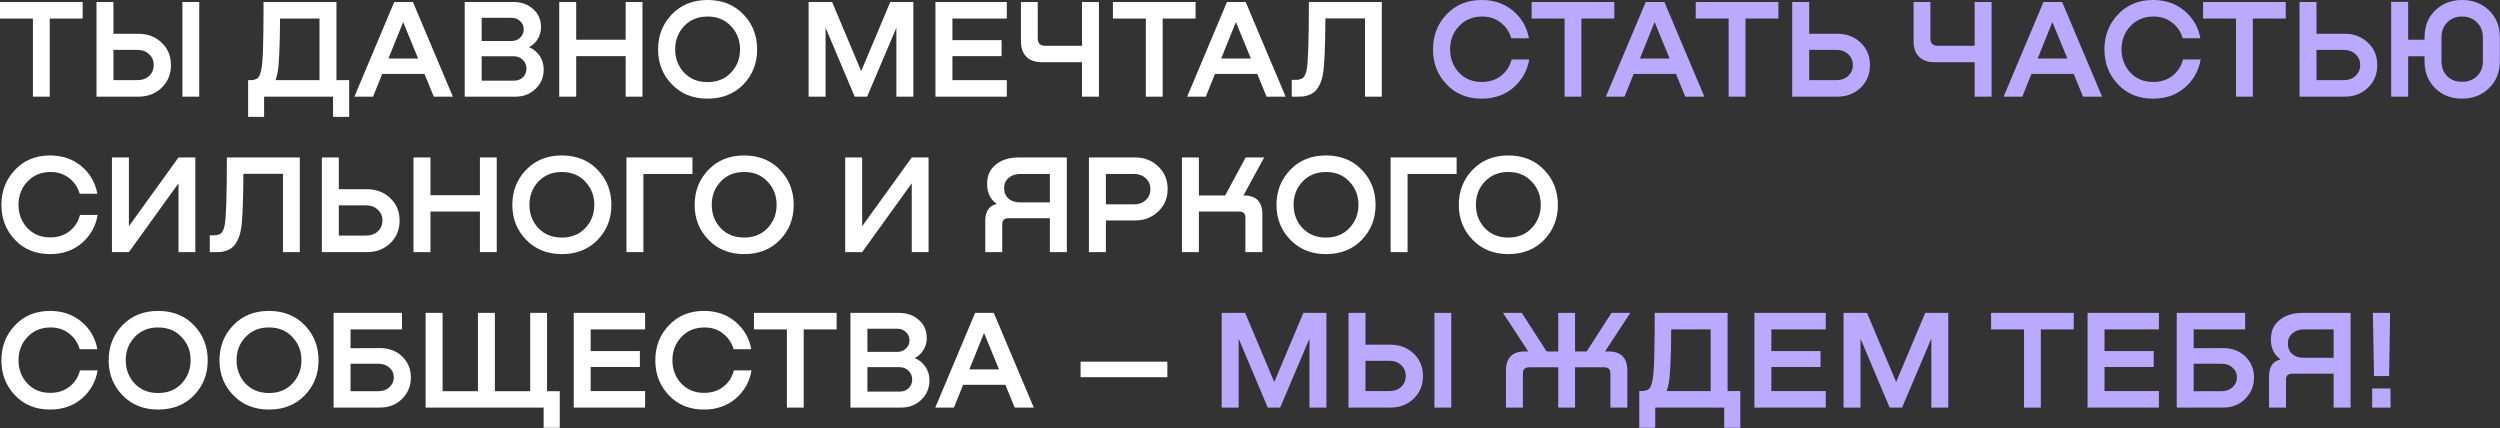 <?xml version="1.0" encoding="UTF-8"?> <svg xmlns="http://www.w3.org/2000/svg" width="1769" height="303" viewBox="0 0 1769 303" fill="none"><rect x="0" y="0" width="1769" height="303" fill="#333333" stroke="none"/><path d="M-9.75206e-05 1.4H58.5V13.1H35.2V68.4H23.3V13.1H-9.75206e-05V1.4ZM80.274 23.9H97.874C104.474 23.9 109.974 26 114.374 30.2C118.774 34.333 120.974 39.633 120.974 46.1C120.974 52.5 118.774 57.833 114.374 62.1C109.974 66.3 104.474 68.4 97.874 68.4H68.274V1.4H80.274V23.9ZM129.074 68.4V1.4H140.974V68.4H129.074ZM80.274 56.7H97.174C100.641 56.7 103.441 55.7 105.574 53.7C107.707 51.633 108.774 49.067 108.774 46C108.774 42.933 107.707 40.4 105.574 38.4C103.441 36.333 100.641 35.3 97.174 35.3H80.274V56.7ZM238.072 1.4V56.7H247.072V82.7H235.672V68.4H186.872V82.7H175.572V56.7H176.572C177.705 56.7 178.572 56.667 179.172 56.6C179.772 56.467 180.505 56.233 181.372 55.9C182.238 55.5 182.938 54.8 183.472 53.8C184.005 52.8 184.438 51.467 184.772 49.8C185.172 48.133 185.472 45.8 185.672 42.8C185.938 39.733 186.105 36.167 186.172 32.1C186.305 28.033 186.372 24.4 186.372 21.2C186.438 17.933 186.472 14.133 186.472 9.8C186.472 5.467 186.472 2.667 186.472 1.4H238.072ZM194.972 56.7H226.072V13.1H198.172C198.038 33.567 197.438 46.367 196.372 51.5C195.905 53.767 195.438 55.5 194.972 56.7ZM320.467 68.4H306.967L300.367 52.3H270.467L263.967 68.4H250.767L278.967 1.4H292.167L320.467 68.4ZM285.267 15.6L274.867 41.4H295.867L285.267 15.6ZM374.621 33.2V33.5C377.688 34.833 380.121 36.867 381.921 39.6C383.788 42.267 384.721 45.433 384.721 49.1C384.721 54.633 382.788 59.233 378.921 62.9C375.121 66.567 370.388 68.4 364.721 68.4H328.821V1.4H363.321C368.854 1.4 373.488 3.067 377.221 6.4C380.954 9.667 382.821 13.967 382.821 19.3C382.821 22.233 382.088 24.933 380.621 27.4C379.221 29.867 377.221 31.8 374.621 33.2ZM362.021 12.6H340.821V29H362.021C364.488 29 366.521 28.2 368.121 26.6C369.788 25 370.621 23.067 370.621 20.8C370.621 18.467 369.788 16.533 368.121 15C366.521 13.4 364.488 12.6 362.021 12.6ZM340.821 57.1H363.621C366.221 57.1 368.354 56.3 370.021 54.7C371.688 53.033 372.521 50.967 372.521 48.5C372.521 46.033 371.654 43.967 369.921 42.3C368.188 40.633 366.021 39.8 363.421 39.8H340.821V57.1ZM442.716 28.1V1.4H454.616V68.4H442.716V39.7H407.716V68.4H395.716V1.4H407.716V28.1H442.716ZM500.653 69.8C490.386 69.8 481.986 66.433 475.453 59.7C468.92 52.967 465.653 44.733 465.653 35C465.653 25.2 468.886 16.933 475.353 10.2C481.886 3.4 490.32 -9.91821e-05 500.653 -9.91821e-05C511.053 -9.91821e-05 519.486 3.367 525.953 10.1C532.486 16.833 535.753 25.133 535.753 35C535.753 44.8 532.486 53.067 525.953 59.8C519.486 66.467 511.053 69.8 500.653 69.8ZM500.653 58.1C507.52 58.1 513.053 55.867 517.253 51.4C521.52 46.867 523.653 41.367 523.653 34.9C523.653 28.433 521.52 22.967 517.253 18.5C513.053 13.967 507.52 11.7 500.653 11.7C493.853 11.7 488.32 13.967 484.053 18.5C479.853 22.967 477.753 28.433 477.753 34.9C477.753 41.367 479.853 46.867 484.053 51.4C488.32 55.867 493.853 58.1 500.653 58.1ZM646.28 1.4V68.4H634.28V19.6L613.58 68.4H604.78L584.18 19.6V68.4H572.18V1.4H588.78L609.38 50.3L629.98 1.4H646.28ZM712.426 68.4H661.926V1.4H712.426V13.1H673.926V28.4H708.726V39.7H673.926V56.7H712.426V68.4ZM765.612 32.4V1.4H777.612V68.4H765.612V44H737.012C732.412 44 728.812 42.7 726.212 40.1C723.679 37.5 722.412 33.9 722.412 29.3V1.4H734.312V27.3C734.312 28.9 734.746 30.167 735.612 31.1C736.546 31.967 737.846 32.4 739.512 32.4H765.612ZM787.5 1.4H846V13.1H822.7V68.4H810.8V13.1H787.5V1.4ZM909.725 68.4H896.225L889.625 52.3H859.725L853.225 68.4H840.025L868.225 1.4H881.425L909.725 68.4ZM874.525 15.6L864.125 41.4H885.125L874.525 15.6ZM977.762 1.4V68.4H965.862V13H937.862C937.729 34.267 937.129 47.5 936.062 52.7C935.529 55.633 934.696 58.167 933.562 60.3C932.496 62.367 931.362 63.9 930.162 64.9C929.029 65.9 927.629 66.7 925.962 67.3C924.296 67.833 922.962 68.167 921.962 68.3C920.962 68.367 919.696 68.4 918.162 68.4H914.062V56.5H916.262C917.396 56.5 918.262 56.467 918.862 56.4C919.462 56.267 920.196 56.033 921.062 55.7C921.929 55.3 922.629 54.6 923.162 53.6C923.762 52.6 924.229 51.267 924.562 49.6C925.629 44.733 926.162 28.667 926.162 1.4H977.762ZM56.6 152.1H69.1C67.7 160.167 63.967 166.8 57.9 172C51.833 177.2 44.333 179.8 35.4 179.8C25.267 179.8 17 176.433 10.6 169.7C4.2 162.967 1 154.733 1 145C1 135.2 4.2 126.933 10.6 120.2C17 113.4 25.267 110 35.4 110C44.133 110 51.533 112.533 57.6 117.6C63.667 122.667 67.433 129.167 68.9 137.1H56.4C55.067 132.5 52.533 128.767 48.8 125.9C45.067 123.033 40.633 121.633 35.5 121.7C28.9 121.767 23.5 124.067 19.3 128.6C15.167 133.067 13.1 138.5 13.1 144.9C13.1 151.3 15.167 156.767 19.3 161.3C23.5 165.767 28.9 168 35.5 168C40.9 168 45.467 166.533 49.2 163.6C52.933 160.667 55.4 156.833 56.6 152.1ZM91.212 160.1L126.312 111.4H138.212V178.4H126.312V129.7L91.212 178.4H79.212V111.4H91.212V160.1ZM212.137 111.4V178.4H200.237V123H172.237C172.104 144.267 171.504 157.5 170.437 162.7C169.904 165.633 169.071 168.167 167.937 170.3C166.871 172.367 165.737 173.9 164.537 174.9C163.404 175.9 162.004 176.7 160.337 177.3C158.671 177.833 157.337 178.167 156.337 178.3C155.337 178.367 154.071 178.4 152.537 178.4H148.437V166.5H150.637C151.771 166.5 152.637 166.467 153.237 166.4C153.837 166.267 154.571 166.033 155.437 165.7C156.304 165.3 157.004 164.6 157.537 163.6C158.137 162.6 158.604 161.267 158.937 159.6C160.004 154.733 160.537 138.667 160.537 111.4H212.137ZM239.747 133.9H259.647C266.247 133.9 271.747 136 276.147 140.2C280.547 144.333 282.747 149.633 282.747 156.1C282.747 162.5 280.547 167.833 276.147 172.1C271.747 176.3 266.247 178.4 259.647 178.4H227.747V111.4H239.747V133.9ZM239.747 166.7H258.947C262.413 166.7 265.213 165.7 267.347 163.7C269.547 161.633 270.647 159.067 270.647 156C270.647 152.933 269.547 150.4 267.347 148.4C265.213 146.333 262.413 145.3 258.947 145.3H239.747V166.7ZM339.591 138.1V111.4H351.491V178.4H339.591V149.7H304.591V178.4H292.591V111.4H304.591V138.1H339.591ZM397.528 179.8C387.261 179.8 378.861 176.433 372.328 169.7C365.795 162.967 362.528 154.733 362.528 145C362.528 135.2 365.761 126.933 372.228 120.2C378.761 113.4 387.195 110 397.528 110C407.928 110 416.361 113.367 422.828 120.1C429.361 126.833 432.628 135.133 432.628 145C432.628 154.8 429.361 163.067 422.828 169.8C416.361 176.467 407.928 179.8 397.528 179.8ZM397.528 168.1C404.395 168.1 409.928 165.867 414.128 161.4C418.395 156.867 420.528 151.367 420.528 144.9C420.528 138.433 418.395 132.967 414.128 128.5C409.928 123.967 404.395 121.7 397.528 121.7C390.728 121.7 385.195 123.967 380.928 128.5C376.728 132.967 374.628 138.433 374.628 144.9C374.628 151.367 376.728 156.867 380.928 161.4C385.195 165.867 390.728 168.1 397.528 168.1ZM455.274 178.4H443.274V111.4H489.974V123.1H455.274V178.4ZM526.532 179.8C516.265 179.8 507.865 176.433 501.332 169.7C494.799 162.967 491.532 154.733 491.532 145C491.532 135.2 494.765 126.933 501.232 120.2C507.765 113.4 516.199 110 526.532 110C536.932 110 545.365 113.367 551.832 120.1C558.365 126.833 561.632 135.133 561.632 145C561.632 154.8 558.365 163.067 551.832 169.8C545.365 176.467 536.932 179.8 526.532 179.8ZM526.532 168.1C533.399 168.1 538.932 165.867 543.132 161.4C547.399 156.867 549.532 151.367 549.532 144.9C549.532 138.433 547.399 132.967 543.132 128.5C538.932 123.967 533.399 121.7 526.532 121.7C519.732 121.7 514.199 123.967 509.932 128.5C505.732 132.967 503.632 138.433 503.632 144.9C503.632 151.367 505.732 156.867 509.932 161.4C514.199 165.867 519.732 168.1 526.532 168.1ZM610.059 160.1L645.159 111.4H657.059V178.4H645.159V129.7L610.059 178.4H598.059V111.4H610.059V160.1ZM754.885 111.4V178.4H742.885V154.4H713.785C710.718 154.4 709.185 155.8 709.185 158.6V178.4H697.185V156.3C697.185 149.633 699.818 145.667 705.085 144.4V144.1C700.685 140.967 698.485 136.3 698.485 130.1C698.485 124.233 700.552 119.667 704.685 116.4C708.818 113.067 714.218 111.4 720.885 111.4H754.885ZM721.685 143.2H742.885V123.1H721.685C718.485 123.1 715.818 124.033 713.685 125.9C711.552 127.7 710.485 130.1 710.485 133.1C710.485 136.167 711.518 138.633 713.585 140.5C715.652 142.3 718.352 143.2 721.685 143.2ZM803.12 111.4C809.72 111.4 815.22 113.533 819.62 117.8C824.02 122 826.22 127.3 826.22 133.7C826.22 140.167 823.987 145.5 819.52 149.7C815.12 153.9 809.654 156 803.12 156H782.52V178.4H770.52V111.4H803.12ZM782.52 144.6H802.42C805.82 144.6 808.587 143.6 810.72 141.6C812.92 139.6 814.02 137 814.02 133.8C814.02 130.667 812.92 128.1 810.72 126.1C808.52 124.1 805.754 123.1 802.42 123.1H782.52V144.6ZM879.841 138.3H880.041C888.841 138.3 893.241 142.733 893.241 151.6V178.4H881.241V154C881.241 151.133 879.774 149.7 876.841 149.7H848.341V178.4H836.341V111.4H848.341V138.3H866.941L881.441 111.4H894.541L879.841 138.3ZM938.251 179.8C927.984 179.8 919.584 176.433 913.051 169.7C906.517 162.967 903.251 154.733 903.251 145C903.251 135.2 906.484 126.933 912.951 120.2C919.484 113.4 927.917 110 938.251 110C948.651 110 957.084 113.367 963.551 120.1C970.084 126.833 973.351 135.133 973.351 145C973.351 154.8 970.084 163.067 963.551 169.8C957.084 176.467 948.651 179.8 938.251 179.8ZM938.251 168.1C945.117 168.1 950.651 165.867 954.851 161.4C959.117 156.867 961.251 151.367 961.251 144.9C961.251 138.433 959.117 132.967 954.851 128.5C950.651 123.967 945.117 121.7 938.251 121.7C931.451 121.7 925.917 123.967 921.651 128.5C917.451 132.967 915.351 138.433 915.351 144.9C915.351 151.367 917.451 156.867 921.651 161.4C925.917 165.867 931.451 168.1 938.251 168.1ZM995.997 178.4H983.997V111.4H1030.7V123.1H995.997V178.4ZM1067.25 179.8C1056.99 179.8 1048.59 176.433 1042.05 169.7C1035.52 162.967 1032.25 154.733 1032.25 145C1032.25 135.2 1035.49 126.933 1041.95 120.2C1048.49 113.4 1056.92 110 1067.25 110C1077.65 110 1086.09 113.367 1092.55 120.1C1099.09 126.833 1102.35 135.133 1102.35 145C1102.35 154.8 1099.09 163.067 1092.55 169.8C1086.09 176.467 1077.65 179.8 1067.25 179.8ZM1067.25 168.1C1074.12 168.1 1079.65 165.867 1083.85 161.4C1088.12 156.867 1090.25 151.367 1090.25 144.9C1090.25 138.433 1088.12 132.967 1083.85 128.5C1079.65 123.967 1074.12 121.7 1067.25 121.7C1060.45 121.7 1054.92 123.967 1050.65 128.5C1046.45 132.967 1044.35 138.433 1044.35 144.9C1044.35 151.367 1046.45 156.867 1050.65 161.4C1054.92 165.867 1060.45 168.1 1067.25 168.1ZM56.6 262.1H69.1C67.7 270.167 63.967 276.8 57.9 282C51.833 287.2 44.333 289.8 35.4 289.8C25.267 289.8 17 286.433 10.6 279.7C4.2 272.967 1 264.733 1 255C1 245.2 4.2 236.933 10.6 230.2C17 223.4 25.267 220 35.4 220C44.133 220 51.533 222.533 57.6 227.6C63.667 232.667 67.433 239.167 68.9 247.1H56.4C55.067 242.5 52.533 238.767 48.8 235.9C45.067 233.033 40.633 231.633 35.5 231.7C28.9 231.767 23.5 234.067 19.3 238.6C15.167 243.067 13.1 248.5 13.1 254.9C13.1 261.3 15.167 266.767 19.3 271.3C23.5 275.767 28.9 278 35.5 278C40.9 278 45.467 276.533 49.2 273.6C52.933 270.667 55.4 266.833 56.6 262.1ZM111.883 289.8C101.617 289.8 93.217 286.433 86.683 279.7C80.15 272.967 76.883 264.733 76.883 255C76.883 245.2 80.117 236.933 86.584 230.2C93.117 223.4 101.55 220 111.883 220C122.283 220 130.717 223.367 137.183 230.1C143.717 236.833 146.983 245.133 146.983 255C146.983 264.8 143.717 273.067 137.183 279.8C130.717 286.467 122.283 289.8 111.883 289.8ZM111.883 278.1C118.75 278.1 124.283 275.867 128.483 271.4C132.75 266.867 134.883 261.367 134.883 254.9C134.883 248.433 132.75 242.967 128.483 238.5C124.283 233.967 118.75 231.7 111.883 231.7C105.083 231.7 99.55 233.967 95.284 238.5C91.084 242.967 88.984 248.433 88.984 254.9C88.984 261.367 91.084 266.867 95.284 271.4C99.55 275.867 105.083 278.1 111.883 278.1ZM190.301 289.8C180.035 289.8 171.635 286.433 165.101 279.7C158.568 272.967 155.301 264.733 155.301 255C155.301 245.2 158.535 236.933 165.001 230.2C171.535 223.4 179.968 220 190.301 220C200.701 220 209.135 223.367 215.601 230.1C222.135 236.833 225.401 245.133 225.401 255C225.401 264.8 222.135 273.067 215.601 279.8C209.135 286.467 200.701 289.8 190.301 289.8ZM190.301 278.1C197.168 278.1 202.701 275.867 206.901 271.4C211.168 266.867 213.301 261.367 213.301 254.9C213.301 248.433 211.168 242.967 206.901 238.5C202.701 233.967 197.168 231.7 190.301 231.7C183.501 231.7 177.968 233.967 173.701 238.5C169.501 242.967 167.401 248.433 167.401 254.9C167.401 261.367 169.501 266.867 173.701 271.4C177.968 275.867 183.501 278.1 190.301 278.1ZM248.048 246.4L268.748 246.3C275.281 246.3 280.581 248.3 284.648 252.3C288.714 256.3 290.748 261.233 290.748 267.1C290.748 273.033 288.681 278.067 284.548 282.2C280.481 286.333 275.214 288.4 268.748 288.4H236.048V221.4H284.448V233.1H248.048V246.4ZM248.048 276.8H267.848C270.981 276.8 273.548 275.867 275.548 274C277.614 272.133 278.648 269.8 278.648 267C278.648 264.267 277.648 262 275.648 260.2C273.648 258.333 271.048 257.4 267.848 257.4H248.048V276.8ZM387.084 276.8H396.084V302.7H384.684V288.4H301.184V221.4H313.184V276.8H338.184V221.4H350.184V276.8H375.184V221.4H387.084V276.8ZM456.469 288.4H405.969V221.4H456.469V233.1H417.969V248.4H452.769V259.7H417.969V276.7H456.469V288.4ZM519.295 262.1H531.795C530.395 270.167 526.662 276.8 520.595 282C514.529 287.2 507.029 289.8 498.095 289.8C487.962 289.8 479.695 286.433 473.295 279.7C466.895 272.967 463.695 264.733 463.695 255C463.695 245.2 466.895 236.933 473.295 230.2C479.695 223.4 487.962 220 498.095 220C506.829 220 514.229 222.533 520.295 227.6C526.362 232.667 530.129 239.167 531.595 247.1H519.095C517.762 242.5 515.229 238.767 511.495 235.9C507.762 233.033 503.329 231.633 498.195 231.7C491.595 231.767 486.195 234.067 481.995 238.6C477.862 243.067 475.795 248.5 475.795 254.9C475.795 261.3 477.862 266.767 481.995 271.3C486.195 275.767 491.595 278 498.195 278C503.595 278 508.162 276.533 511.895 273.6C515.629 270.667 518.095 266.833 519.295 262.1ZM533.496 221.4H591.996V233.1H568.696V288.4H556.796V233.1H533.496V221.4ZM647.57 253.2V253.5C650.637 254.833 653.07 256.867 654.87 259.6C656.737 262.267 657.67 265.433 657.67 269.1C657.67 274.633 655.737 279.233 651.87 282.9C648.07 286.567 643.337 288.4 637.67 288.4H601.77V221.4H636.27C641.804 221.4 646.437 223.067 650.17 226.4C653.904 229.667 655.77 233.967 655.77 239.3C655.77 242.233 655.037 244.933 653.57 247.4C652.17 249.867 650.17 251.8 647.57 253.2ZM634.97 232.6H613.77V249H634.97C637.437 249 639.47 248.2 641.07 246.6C642.737 245 643.57 243.067 643.57 240.8C643.57 238.467 642.737 236.533 641.07 235C639.47 233.4 637.437 232.6 634.97 232.6ZM613.77 277.1H636.57C639.17 277.1 641.304 276.3 642.97 274.7C644.637 273.033 645.47 270.967 645.47 268.5C645.47 266.033 644.604 263.967 642.87 262.3C641.137 260.633 638.97 259.8 636.37 259.8H613.77V277.1ZM731.502 288.4H718.002L711.402 272.3H681.502L675.002 288.4H661.802L690.002 221.4H703.202L731.502 288.4ZM696.302 235.6L685.902 261.4H706.902L696.302 235.6ZM764.626 266.9V255.9H826.026V266.9H764.626Z" fill="white"></path><path d="M1069.59 42.1H1082.09C1080.69 50.167 1076.95 56.8 1070.89 62C1064.82 67.2 1057.32 69.8 1048.39 69.8C1038.25 69.8 1029.99 66.433 1023.59 59.7C1017.19 52.967 1013.99 44.733 1013.99 35C1013.99 25.2 1017.19 16.933 1023.59 10.2C1029.99 3.4 1038.25 -9.91821e-05 1048.39 -9.91821e-05C1057.12 -9.91821e-05 1064.52 2.533 1070.59 7.6C1076.65 12.667 1080.42 19.167 1081.89 27.1H1069.39C1068.05 22.5 1065.52 18.767 1061.79 15.9C1058.05 13.033 1053.62 11.633 1048.49 11.7C1041.89 11.767 1036.49 14.067 1032.29 18.6C1028.15 23.067 1026.09 28.5 1026.09 34.9C1026.09 41.3 1028.15 46.767 1032.29 51.3C1036.49 55.767 1041.89 58 1048.49 58C1053.89 58 1058.45 56.533 1062.19 53.6C1065.92 50.667 1068.39 46.833 1069.59 42.1ZM1083.79 1.4H1142.29V13.1H1118.99V68.4H1107.09V13.1H1083.79V1.4ZM1206.01 68.4H1192.51L1185.91 52.3H1156.01L1149.51 68.4H1136.31L1164.51 1.4H1177.71L1206.01 68.4ZM1170.81 15.6L1160.41 41.4H1181.41L1170.81 15.6ZM1199.9 1.4H1258.4V13.1H1235.1V68.4H1223.2V13.1H1199.9V1.4ZM1280.18 23.9H1300.08C1306.68 23.9 1312.18 26 1316.58 30.2C1320.98 34.333 1323.18 39.633 1323.18 46.1C1323.18 52.5 1320.98 57.833 1316.58 62.1C1312.18 66.3 1306.68 68.4 1300.08 68.4H1268.18V1.4H1280.18V23.9ZM1280.18 56.7H1299.38C1302.84 56.7 1305.64 55.7 1307.78 53.7C1309.98 51.633 1311.08 49.067 1311.08 46C1311.08 42.933 1309.98 40.4 1307.78 38.4C1305.64 36.333 1302.84 35.3 1299.38 35.3H1280.18V56.7ZM1397.25 32.4V1.4H1409.25V68.4H1397.25V44H1368.65C1364.05 44 1360.45 42.7 1357.85 40.1C1355.32 37.5 1354.05 33.9 1354.05 29.3V1.4H1365.95V27.3C1365.95 28.9 1366.39 30.167 1367.25 31.1C1368.19 31.967 1369.49 32.4 1371.15 32.4H1397.25ZM1487.46 68.4H1473.96L1467.36 52.3H1437.46L1430.96 68.4H1417.76L1445.96 1.4H1459.16L1487.46 68.4ZM1452.26 15.6L1441.86 41.4H1462.86L1452.26 15.6ZM1544.69 42.1H1557.19C1555.79 50.167 1552.05 56.8 1545.99 62C1539.92 67.2 1532.42 69.8 1523.49 69.8C1513.35 69.8 1505.09 66.433 1498.69 59.7C1492.29 52.967 1489.09 44.733 1489.09 35C1489.09 25.2 1492.29 16.933 1498.69 10.2C1505.09 3.4 1513.35 -9.91821e-05 1523.49 -9.91821e-05C1532.22 -9.91821e-05 1539.62 2.533 1545.69 7.6C1551.75 12.667 1555.52 19.167 1556.99 27.1H1544.49C1543.15 22.5 1540.62 18.767 1536.89 15.9C1533.15 13.033 1528.72 11.633 1523.59 11.7C1516.99 11.767 1511.59 14.067 1507.39 18.6C1503.25 23.067 1501.19 28.5 1501.19 34.9C1501.19 41.3 1503.25 46.767 1507.39 51.3C1511.59 55.767 1516.99 58 1523.59 58C1528.99 58 1533.55 56.533 1537.29 53.6C1541.02 50.667 1543.49 46.833 1544.69 42.1ZM1558.89 1.4H1617.39V13.1H1594.09V68.4H1582.19V13.1H1558.89V1.4ZM1639.16 23.9H1659.06C1665.66 23.9 1671.16 26 1675.56 30.2C1679.96 34.333 1682.16 39.633 1682.16 46.1C1682.16 52.5 1679.96 57.833 1675.56 62.1C1671.16 66.3 1665.66 68.4 1659.06 68.4H1627.16V1.4H1639.16V23.9ZM1639.16 56.7H1658.36C1661.83 56.7 1664.63 55.7 1666.76 53.7C1668.96 51.633 1670.06 49.067 1670.06 46C1670.06 42.933 1668.96 40.4 1666.76 38.4C1664.63 36.333 1661.83 35.3 1658.36 35.3H1639.16V56.7ZM1723.1 7.4C1728.17 2.467 1734.54 -9.91821e-05 1742.2 -9.91821e-05C1749.87 -9.91821e-05 1756.24 2.467 1761.3 7.4C1766.37 12.267 1768.9 18.633 1768.9 26.5V43.2C1768.9 51.067 1766.34 57.467 1761.2 62.4C1756.14 67.333 1749.77 69.8 1742.1 69.8C1734.44 69.8 1728.1 67.333 1723.1 62.4C1718.1 57.467 1715.6 51.067 1715.6 43.2V39.8H1704V68.4H1692V1.3H1704V28.1H1715.6V26.6C1715.6 18.667 1718.1 12.267 1723.1 7.4ZM1756.9 43.2V26.5C1756.9 22.167 1755.5 18.633 1752.7 15.9C1749.97 13.1 1746.47 11.7 1742.2 11.7C1737.94 11.7 1734.44 13.067 1731.7 15.8C1728.97 18.533 1727.6 22.133 1727.6 26.6V43.2C1727.6 47.667 1728.94 51.233 1731.6 53.9C1734.34 56.567 1737.84 57.9 1742.1 57.9C1746.37 57.9 1749.9 56.567 1752.7 53.9C1755.5 51.167 1756.9 47.6 1756.9 43.2ZM938.566 221.4V288.4H926.566V239.6L905.866 288.4H897.066L876.466 239.6V288.4H864.466V221.4H881.066L901.666 270.3L922.266 221.4H938.566ZM966.212 243.9H983.812C990.412 243.9 995.912 246 1000.31 250.2C1004.71 254.333 1006.91 259.633 1006.91 266.1C1006.91 272.5 1004.71 277.833 1000.31 282.1C995.912 286.3 990.412 288.4 983.812 288.4H954.212V221.4H966.212V243.9ZM1015.01 288.4V221.4H1026.91V288.4H1015.01ZM966.212 276.7H983.112C986.578 276.7 989.378 275.7 991.512 273.7C993.645 271.633 994.712 269.067 994.712 266C994.712 262.933 993.645 260.4 991.512 258.4C989.378 256.333 986.578 255.3 983.112 255.3H966.212V276.7ZM1135.71 248.7H1138.21C1147.08 248.7 1151.51 253.233 1151.51 262.3V288.4H1139.51V264.2C1139.51 261.333 1138.01 259.9 1135.01 259.9H1114.51V288.4H1102.61V259.9H1082.11C1079.11 259.9 1077.61 261.333 1077.61 264.2V288.4H1065.61V262.3C1065.61 253.233 1070.04 248.7 1078.91 248.7H1081.41L1063.51 221.4H1076.81L1094.41 248.7H1102.61V221.4H1114.51V248.7H1122.71L1140.31 221.4H1153.61L1135.71 248.7ZM1222.45 221.4V276.7H1231.45V302.7H1220.05V288.4H1171.25V302.7H1159.95V276.7H1160.95C1162.08 276.7 1162.95 276.667 1163.55 276.6C1164.15 276.467 1164.88 276.233 1165.75 275.9C1166.61 275.5 1167.31 274.8 1167.85 273.8C1168.38 272.8 1168.81 271.467 1169.15 269.8C1169.55 268.133 1169.85 265.8 1170.05 262.8C1170.31 259.733 1170.48 256.167 1170.55 252.1C1170.68 248.033 1170.75 244.4 1170.75 241.2C1170.81 237.933 1170.85 234.133 1170.85 229.8C1170.85 225.467 1170.85 222.667 1170.85 221.4H1222.45ZM1179.35 276.7H1210.45V233.1H1182.55C1182.41 253.567 1181.81 266.367 1180.75 271.5C1180.28 273.767 1179.81 275.5 1179.35 276.7ZM1291.92 288.4H1241.42V221.4H1291.92V233.1H1253.42V248.4H1288.22V259.7H1253.42V276.7H1291.92V288.4ZM1378.6 221.4V288.4H1366.6V239.6L1345.9 288.4H1337.1L1316.5 239.6V288.4H1304.5V221.4H1321.1L1341.7 270.3L1362.3 221.4H1378.6ZM1408.89 221.4H1467.39V233.1H1444.09V288.4H1432.19V233.1H1408.89V221.4ZM1527.66 288.4H1477.16V221.4H1527.66V233.1H1489.16V248.4H1523.96V259.7H1489.16V276.7H1527.66V288.4ZM1552.25 246.4L1572.95 246.3C1579.48 246.3 1584.78 248.3 1588.85 252.3C1592.91 256.3 1594.95 261.233 1594.95 267.1C1594.95 273.033 1592.88 278.067 1588.75 282.2C1584.68 286.333 1579.41 288.4 1572.95 288.4H1540.25V221.4H1588.65V233.1H1552.25V246.4ZM1552.25 276.8H1572.05C1575.18 276.8 1577.75 275.867 1579.75 274C1581.81 272.133 1582.85 269.8 1582.85 267C1582.85 264.267 1581.85 262 1579.85 260.2C1577.85 258.333 1575.25 257.4 1572.05 257.4H1552.25V276.8ZM1663.28 221.4V288.4H1651.28V264.4H1622.18C1619.12 264.4 1617.58 265.8 1617.58 268.6V288.4H1605.58V266.3C1605.58 259.633 1608.22 255.667 1613.48 254.4V254.1C1609.08 250.967 1606.88 246.3 1606.88 240.1C1606.88 234.233 1608.95 229.667 1613.08 226.4C1617.22 223.067 1622.62 221.4 1629.28 221.4H1663.28ZM1630.08 253.2H1651.28V233.1H1630.08C1626.88 233.1 1624.22 234.033 1622.08 235.9C1619.95 237.7 1618.88 240.1 1618.88 243.1C1618.88 246.167 1619.92 248.633 1621.98 250.5C1624.05 252.3 1626.75 253.2 1630.08 253.2ZM1679.84 266.1L1679.04 221.4H1691.24L1690.54 266.1H1679.84ZM1678.54 274.9H1691.54V288.4H1678.54V274.9Z" fill="#B9A9FF"></path></svg> 
